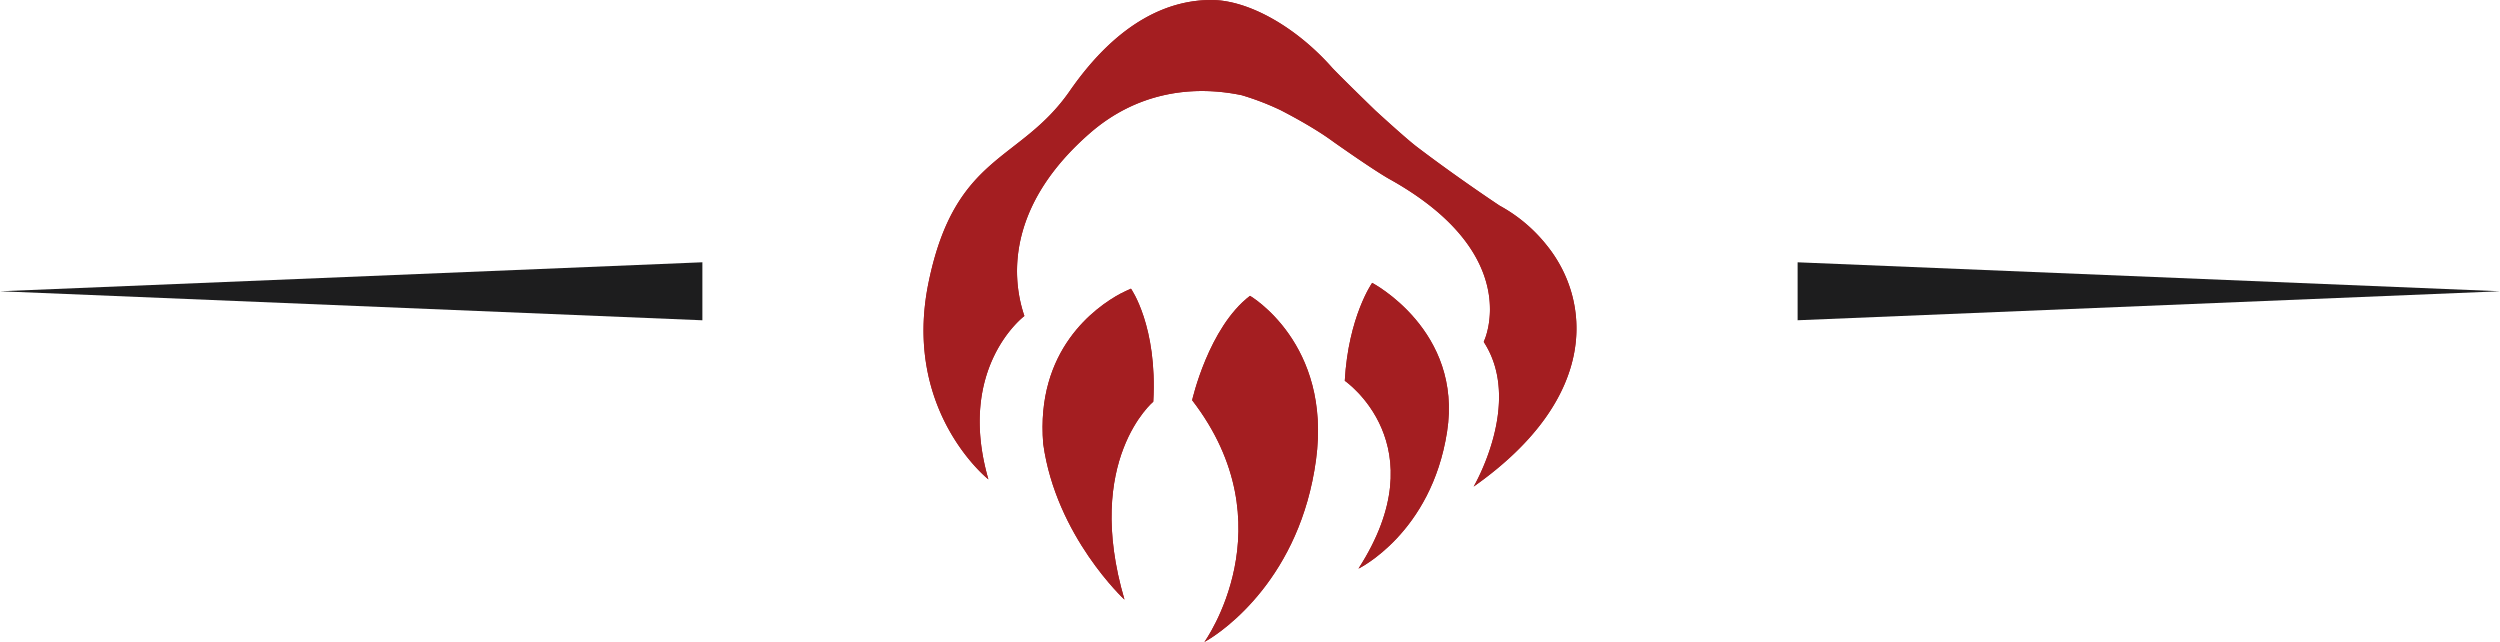 <svg id="Claw_arrows" data-name="Claw arrows" xmlns="http://www.w3.org/2000/svg" xmlns:xlink="http://www.w3.org/1999/xlink" width="508" height="130.454" viewBox="0 0 508 130.454">
  <defs>
    <clipPath id="clip-path">
      <rect id="Rectangle_742" data-name="Rectangle 742" width="508" height="130.454" fill="none"/>
    </clipPath>
  </defs>
  <g id="Group_785" data-name="Group 785" clip-path="url(#clip-path)">
    <path id="Path_4497" data-name="Path 4497" d="M410.657,85.214s-4.83,6.874-5.562,19.891c0,0,19.02,13.016,2.779,38.175,0,0,14.78-7.165,18-27.79s-15.214-30.276-15.214-30.276" transform="translate(-131.835 -27.732)" fill="#a41e21"/>
    <path id="Path_4498" data-name="Path 4498" d="M370.871,89.116c-8.433,6.436-11.754,21.209-11.754,21.209,19.606,25.449,2.486,49.131,2.486,49.131,4.244-2.353,19.462-13.3,22.679-36.991s-13.411-33.349-13.411-33.349" transform="translate(-116.872 -29.002)" fill="#a41e21"/>
    <path id="Path_4499" data-name="Path 4499" d="M329.883,87.965C324.821,90.7,312.61,99.355,314.19,118.5c2.609,18.787,16.51,31.638,16.51,31.638-8.342-28.374,5.852-40.225,5.852-40.225.876-15.357-4.538-22.961-4.538-22.961-.74.328-1.448.67-2.132,1.016" transform="translate(-102.205 -28.297)" fill="#a41e21"/>
    <path id="Path_4500" data-name="Path 4500" d="M404.858,49.88a31.414,31.414,0,0,0-9.585-8.082s-8.471-5.6-16.919-12.027c-2.341-1.8-8.341-7.313-8.348-7.32-3.094-3-6.981-6.808-8.678-8.578C353.9,5.428,344.166,0,336.676,0c-8.257,0-18.671,3.948-28.765,18.493S284.65,31.155,279.235,57.332s12.144,40.077,12.144,40.077c-6.582-22.816,7.314-33.2,7.314-33.2C295.619,55.139,296.058,40.952,312,27.06c9.46-8.24,20.666-9.84,30.875-7.711a54.518,54.518,0,0,1,7.9,3.041c.773.4,1.609.839,2.481,1.317h0c2.2,1.2,4.627,2.617,6.827,4.107a.086.086,0,0,1,.018.015c.5.342.99.688,1.465,1.038,2.856,2.009,9.066,6.326,11.743,7.761v0c23.378,13.233,20.426,27.931,19.112,31.844-.121.332-.251.663-.387,1,8.044,12.288-2.05,29.4-2.05,29.4C415.91,80.6,413.622,60.737,404.858,49.88" transform="translate(-90.537)" fill="#a41e21"/>
    <path id="Path_4501" data-name="Path 4501" d="M410.657,85.214s-4.83,6.874-5.562,19.891c0,0,19.02,13.016,2.779,38.175,0,0,14.78-7.165,18-27.79s-15.214-30.276-15.214-30.276" transform="translate(-131.835 -27.732)" fill="#a41e21"/>
    <path id="Path_4502" data-name="Path 4502" d="M370.871,89.116c-8.433,6.436-11.754,21.209-11.754,21.209,19.606,25.449,2.486,49.131,2.486,49.131,4.244-2.353,19.462-13.3,22.679-36.991s-13.411-33.349-13.411-33.349" transform="translate(-116.872 -29.002)" fill="#a41e21"/>
    <path id="Path_4503" data-name="Path 4503" d="M329.883,87.965C324.821,90.7,312.61,99.355,314.19,118.5c2.609,18.787,16.51,31.638,16.51,31.638-8.342-28.374,5.852-40.225,5.852-40.225.876-15.357-4.538-22.961-4.538-22.961-.74.328-1.448.67-2.132,1.016" transform="translate(-102.205 -28.297)" fill="#a41e21"/>
    <path id="Path_4504" data-name="Path 4504" d="M404.858,49.88a31.414,31.414,0,0,0-9.585-8.082s-8.471-5.6-16.919-12.027c-2.341-1.8-8.341-7.313-8.348-7.32-3.094-3-6.981-6.808-8.678-8.578C353.9,5.428,344.166,0,336.676,0c-8.257,0-18.671,3.948-28.765,18.493S284.65,31.155,279.235,57.332s12.144,40.077,12.144,40.077c-6.582-22.816,7.314-33.2,7.314-33.2C295.619,55.139,296.058,40.952,312,27.06c9.46-8.24,20.666-9.84,30.875-7.711a54.518,54.518,0,0,1,7.9,3.041c.773.4,1.609.839,2.481,1.317h0c2.2,1.2,4.627,2.617,6.827,4.107a.086.086,0,0,1,.018.015c.5.342.99.688,1.465,1.038,2.856,2.009,9.066,6.326,11.743,7.761v0c23.378,13.233,20.426,27.931,19.112,31.844-.121.332-.251.663-.387,1,8.044,12.288-2.05,29.4-2.05,29.4C415.91,80.6,413.622,60.737,404.858,49.88" transform="translate(-90.537)" fill="#a41e21"/>
    <path id="Path_4505" data-name="Path 4505" d="M541.505,79.015,684.228,84.9l-142.723,5.89Z" transform="translate(-176.228 -25.715)" fill="#1d1d1e"/>
    <path id="Path_4506" data-name="Path 4506" d="M142.723,90.795,0,84.9l142.723-5.89Z" transform="translate(0 -25.715)" fill="#1d1d1e"/>
  </g>
</svg>
